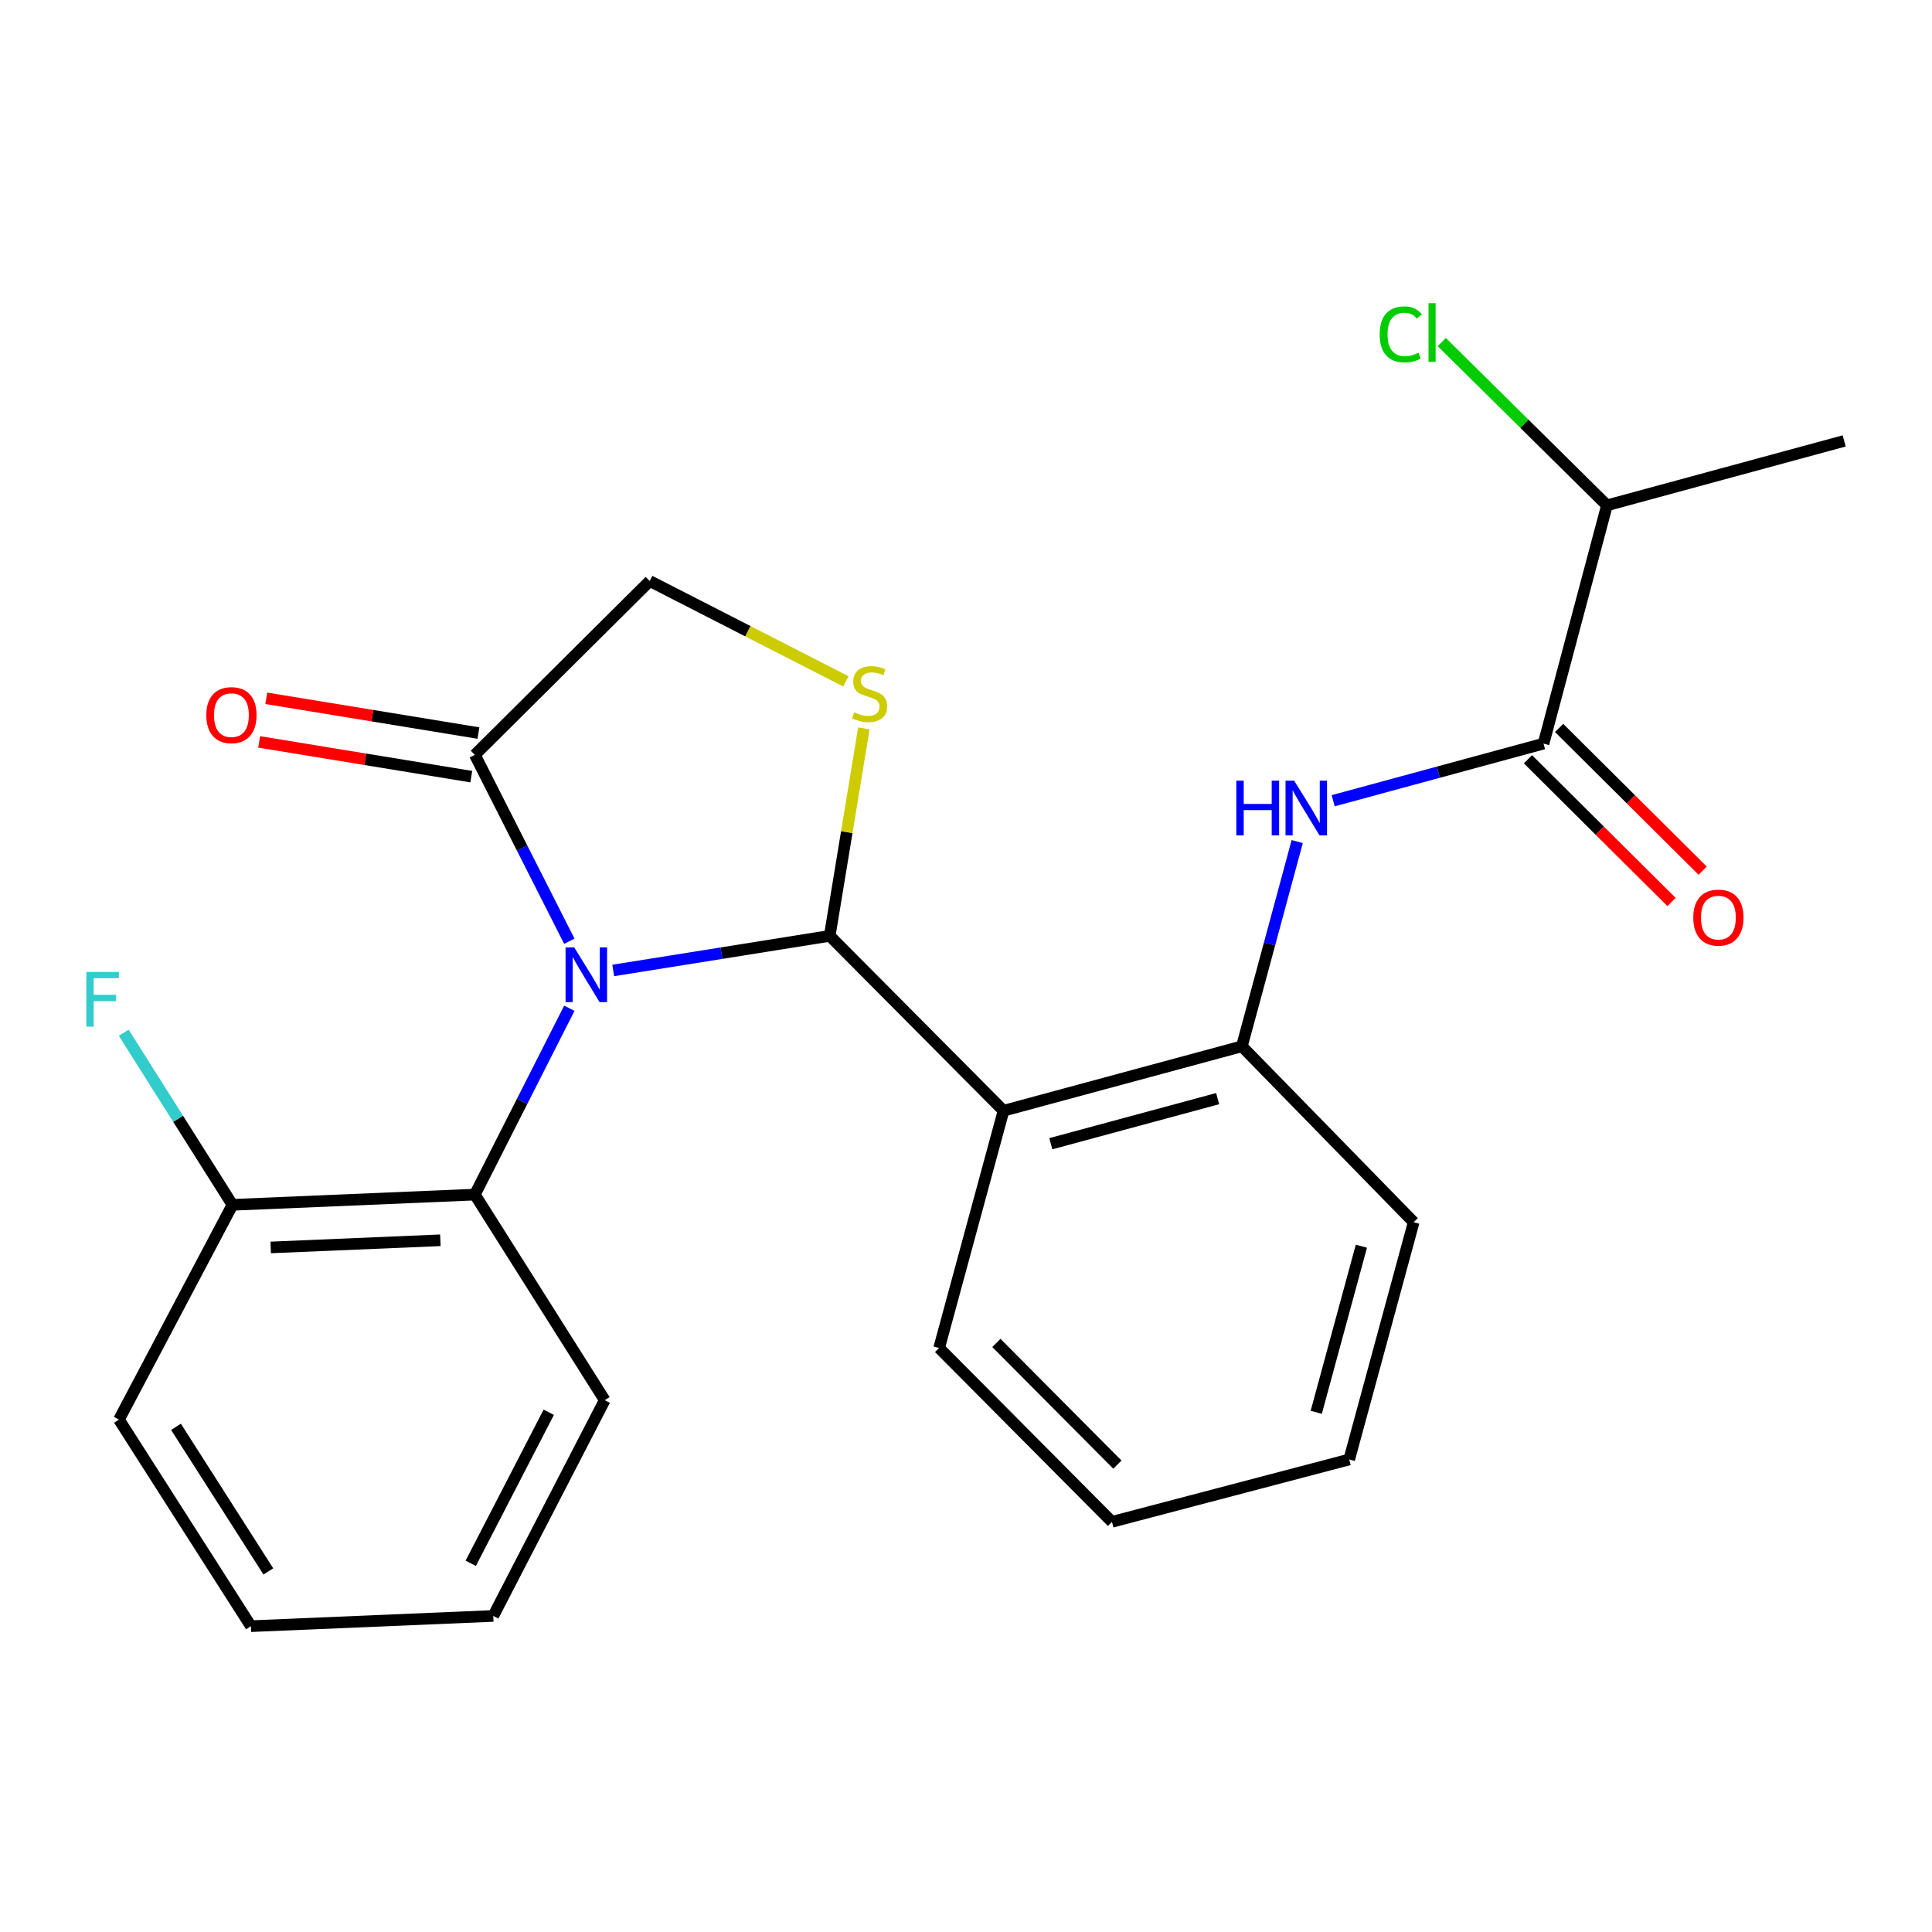 <?xml version='1.0' encoding='iso-8859-1'?>
<svg version='1.1' baseProfile='full'
              xmlns='http://www.w3.org/2000/svg'
                      xmlns:rdkit='http://www.rdkit.org/xml'
                      xmlns:xlink='http://www.w3.org/1999/xlink'
                  xml:space='preserve'
width='1000px' height='1000px' viewBox='0 0 1000 1000'>
<!-- END OF HEADER -->
<rect style='opacity:1.0;fill:#FFFFFF;stroke:none' width='1000' height='1000' x='0' y='0'> </rect>
<path class='bond-0' d='M 317.405,502.31 L 373.432,493.356' style='fill:none;fill-rule:evenodd;stroke:#0000FF;stroke-width:6px;stroke-linecap:butt;stroke-linejoin:miter;stroke-opacity:1' />
<path class='bond-0' d='M 373.432,493.356 L 429.459,484.401' style='fill:none;fill-rule:evenodd;stroke:#000000;stroke-width:6px;stroke-linecap:butt;stroke-linejoin:miter;stroke-opacity:1' />
<path class='bond-3' d='M 294.682,487.186 L 270.235,438.948' style='fill:none;fill-rule:evenodd;stroke:#0000FF;stroke-width:6px;stroke-linecap:butt;stroke-linejoin:miter;stroke-opacity:1' />
<path class='bond-3' d='M 270.235,438.948 L 245.787,390.71' style='fill:none;fill-rule:evenodd;stroke:#000000;stroke-width:6px;stroke-linecap:butt;stroke-linejoin:miter;stroke-opacity:1' />
<path class='bond-4' d='M 294.679,521.886 L 270.233,570.105' style='fill:none;fill-rule:evenodd;stroke:#0000FF;stroke-width:6px;stroke-linecap:butt;stroke-linejoin:miter;stroke-opacity:1' />
<path class='bond-4' d='M 270.233,570.105 L 245.787,618.325' style='fill:none;fill-rule:evenodd;stroke:#000000;stroke-width:6px;stroke-linecap:butt;stroke-linejoin:miter;stroke-opacity:1' />
<path class='bond-1' d='M 429.459,484.401 L 519.427,574.916' style='fill:none;fill-rule:evenodd;stroke:#000000;stroke-width:6px;stroke-linecap:butt;stroke-linejoin:miter;stroke-opacity:1' />
<path class='bond-2' d='M 429.459,484.401 L 438.295,430.705' style='fill:none;fill-rule:evenodd;stroke:#000000;stroke-width:6px;stroke-linecap:butt;stroke-linejoin:miter;stroke-opacity:1' />
<path class='bond-2' d='M 438.295,430.705 L 447.131,377.009' style='fill:none;fill-rule:evenodd;stroke:#CCCC00;stroke-width:6px;stroke-linecap:butt;stroke-linejoin:miter;stroke-opacity:1' />
<path class='bond-7' d='M 519.427,574.916 L 642.794,541.568' style='fill:none;fill-rule:evenodd;stroke:#000000;stroke-width:6px;stroke-linecap:butt;stroke-linejoin:miter;stroke-opacity:1' />
<path class='bond-7' d='M 543.899,591.988 L 630.256,568.645' style='fill:none;fill-rule:evenodd;stroke:#000000;stroke-width:6px;stroke-linecap:butt;stroke-linejoin:miter;stroke-opacity:1' />
<path class='bond-14' d='M 519.427,574.916 L 486.092,697.723' style='fill:none;fill-rule:evenodd;stroke:#000000;stroke-width:6px;stroke-linecap:butt;stroke-linejoin:miter;stroke-opacity:1' />
<path class='bond-24' d='M 437.827,352.671 L 387.064,326.7' style='fill:none;fill-rule:evenodd;stroke:#CCCC00;stroke-width:6px;stroke-linecap:butt;stroke-linejoin:miter;stroke-opacity:1' />
<path class='bond-24' d='M 387.064,326.7 L 336.302,300.729' style='fill:none;fill-rule:evenodd;stroke:#000000;stroke-width:6px;stroke-linecap:butt;stroke-linejoin:miter;stroke-opacity:1' />
<path class='bond-8' d='M 245.787,390.71 L 336.302,300.729' style='fill:none;fill-rule:evenodd;stroke:#000000;stroke-width:6px;stroke-linecap:butt;stroke-linejoin:miter;stroke-opacity:1' />
<path class='bond-11' d='M 247.636,379.427 L 192.734,370.432' style='fill:none;fill-rule:evenodd;stroke:#000000;stroke-width:6px;stroke-linecap:butt;stroke-linejoin:miter;stroke-opacity:1' />
<path class='bond-11' d='M 192.734,370.432 L 137.831,361.437' style='fill:none;fill-rule:evenodd;stroke:#FF0000;stroke-width:6px;stroke-linecap:butt;stroke-linejoin:miter;stroke-opacity:1' />
<path class='bond-11' d='M 243.939,401.993 L 189.036,392.998' style='fill:none;fill-rule:evenodd;stroke:#000000;stroke-width:6px;stroke-linecap:butt;stroke-linejoin:miter;stroke-opacity:1' />
<path class='bond-11' d='M 189.036,392.998 L 134.134,384.003' style='fill:none;fill-rule:evenodd;stroke:#FF0000;stroke-width:6px;stroke-linecap:butt;stroke-linejoin:miter;stroke-opacity:1' />
<path class='bond-9' d='M 245.787,618.325 L 120.324,623.622' style='fill:none;fill-rule:evenodd;stroke:#000000;stroke-width:6px;stroke-linecap:butt;stroke-linejoin:miter;stroke-opacity:1' />
<path class='bond-9' d='M 227.932,641.966 L 140.108,645.674' style='fill:none;fill-rule:evenodd;stroke:#000000;stroke-width:6px;stroke-linecap:butt;stroke-linejoin:miter;stroke-opacity:1' />
<path class='bond-16' d='M 245.787,618.325 L 313.003,724.732' style='fill:none;fill-rule:evenodd;stroke:#000000;stroke-width:6px;stroke-linecap:butt;stroke-linejoin:miter;stroke-opacity:1' />
<path class='bond-5' d='M 671.438,435.593 L 657.116,488.581' style='fill:none;fill-rule:evenodd;stroke:#0000FF;stroke-width:6px;stroke-linecap:butt;stroke-linejoin:miter;stroke-opacity:1' />
<path class='bond-5' d='M 657.116,488.581 L 642.794,541.568' style='fill:none;fill-rule:evenodd;stroke:#000000;stroke-width:6px;stroke-linecap:butt;stroke-linejoin:miter;stroke-opacity:1' />
<path class='bond-6' d='M 690.05,414.459 L 744.493,399.676' style='fill:none;fill-rule:evenodd;stroke:#0000FF;stroke-width:6px;stroke-linecap:butt;stroke-linejoin:miter;stroke-opacity:1' />
<path class='bond-6' d='M 744.493,399.676 L 798.936,384.892' style='fill:none;fill-rule:evenodd;stroke:#000000;stroke-width:6px;stroke-linecap:butt;stroke-linejoin:miter;stroke-opacity:1' />
<path class='bond-10' d='M 790.875,393 L 828.031,429.942' style='fill:none;fill-rule:evenodd;stroke:#000000;stroke-width:6px;stroke-linecap:butt;stroke-linejoin:miter;stroke-opacity:1' />
<path class='bond-10' d='M 828.031,429.942 L 865.187,466.884' style='fill:none;fill-rule:evenodd;stroke:#FF0000;stroke-width:6px;stroke-linecap:butt;stroke-linejoin:miter;stroke-opacity:1' />
<path class='bond-10' d='M 806.998,376.784 L 844.153,413.726' style='fill:none;fill-rule:evenodd;stroke:#000000;stroke-width:6px;stroke-linecap:butt;stroke-linejoin:miter;stroke-opacity:1' />
<path class='bond-10' d='M 844.153,413.726 L 881.309,450.668' style='fill:none;fill-rule:evenodd;stroke:#FF0000;stroke-width:6px;stroke-linecap:butt;stroke-linejoin:miter;stroke-opacity:1' />
<path class='bond-12' d='M 798.936,384.892 L 831.75,261.564' style='fill:none;fill-rule:evenodd;stroke:#000000;stroke-width:6px;stroke-linecap:butt;stroke-linejoin:miter;stroke-opacity:1' />
<path class='bond-17' d='M 642.794,541.568 L 731.721,632.616' style='fill:none;fill-rule:evenodd;stroke:#000000;stroke-width:6px;stroke-linecap:butt;stroke-linejoin:miter;stroke-opacity:1' />
<path class='bond-13' d='M 120.324,623.622 L 92.183,579.078' style='fill:none;fill-rule:evenodd;stroke:#000000;stroke-width:6px;stroke-linecap:butt;stroke-linejoin:miter;stroke-opacity:1' />
<path class='bond-13' d='M 92.183,579.078 L 64.042,534.534' style='fill:none;fill-rule:evenodd;stroke:#33CCCC;stroke-width:6px;stroke-linecap:butt;stroke-linejoin:miter;stroke-opacity:1' />
<path class='bond-18' d='M 120.324,623.622 L 61.582,734.793' style='fill:none;fill-rule:evenodd;stroke:#000000;stroke-width:6px;stroke-linecap:butt;stroke-linejoin:miter;stroke-opacity:1' />
<path class='bond-15' d='M 831.75,261.564 L 789.004,219.309' style='fill:none;fill-rule:evenodd;stroke:#000000;stroke-width:6px;stroke-linecap:butt;stroke-linejoin:miter;stroke-opacity:1' />
<path class='bond-15' d='M 789.004,219.309 L 746.258,177.055' style='fill:none;fill-rule:evenodd;stroke:#00CC00;stroke-width:6px;stroke-linecap:butt;stroke-linejoin:miter;stroke-opacity:1' />
<path class='bond-19' d='M 831.75,261.564 L 954.545,228.216' style='fill:none;fill-rule:evenodd;stroke:#000000;stroke-width:6px;stroke-linecap:butt;stroke-linejoin:miter;stroke-opacity:1' />
<path class='bond-20' d='M 486.092,697.723 L 575.553,787.705' style='fill:none;fill-rule:evenodd;stroke:#000000;stroke-width:6px;stroke-linecap:butt;stroke-linejoin:miter;stroke-opacity:1' />
<path class='bond-20' d='M 515.728,695.098 L 578.35,758.085' style='fill:none;fill-rule:evenodd;stroke:#000000;stroke-width:6px;stroke-linecap:butt;stroke-linejoin:miter;stroke-opacity:1' />
<path class='bond-21' d='M 313.003,724.732 L 255.315,836.411' style='fill:none;fill-rule:evenodd;stroke:#000000;stroke-width:6px;stroke-linecap:butt;stroke-linejoin:miter;stroke-opacity:1' />
<path class='bond-21' d='M 284.033,730.989 L 243.652,809.165' style='fill:none;fill-rule:evenodd;stroke:#000000;stroke-width:6px;stroke-linecap:butt;stroke-linejoin:miter;stroke-opacity:1' />
<path class='bond-22' d='M 731.721,632.616 L 698.348,755.424' style='fill:none;fill-rule:evenodd;stroke:#000000;stroke-width:6px;stroke-linecap:butt;stroke-linejoin:miter;stroke-opacity:1' />
<path class='bond-22' d='M 704.648,645.041 L 681.287,731.006' style='fill:none;fill-rule:evenodd;stroke:#000000;stroke-width:6px;stroke-linecap:butt;stroke-linejoin:miter;stroke-opacity:1' />
<path class='bond-25' d='M 61.582,734.793 L 129.865,841.708' style='fill:none;fill-rule:evenodd;stroke:#000000;stroke-width:6px;stroke-linecap:butt;stroke-linejoin:miter;stroke-opacity:1' />
<path class='bond-25' d='M 91.096,738.522 L 138.894,813.363' style='fill:none;fill-rule:evenodd;stroke:#000000;stroke-width:6px;stroke-linecap:butt;stroke-linejoin:miter;stroke-opacity:1' />
<path class='bond-26' d='M 575.553,787.705 L 698.348,755.424' style='fill:none;fill-rule:evenodd;stroke:#000000;stroke-width:6px;stroke-linecap:butt;stroke-linejoin:miter;stroke-opacity:1' />
<path class='bond-23' d='M 255.315,836.411 L 129.865,841.708' style='fill:none;fill-rule:evenodd;stroke:#000000;stroke-width:6px;stroke-linecap:butt;stroke-linejoin:miter;stroke-opacity:1' />
<path  class='atom-0' d='M 297.215 490.377
L 306.495 505.377
Q 307.415 506.857, 308.895 509.537
Q 310.375 512.217, 310.455 512.377
L 310.455 490.377
L 314.215 490.377
L 314.215 518.697
L 310.335 518.697
L 300.375 502.297
Q 299.215 500.377, 297.975 498.177
Q 296.775 495.977, 296.415 495.297
L 296.415 518.697
L 292.735 518.697
L 292.735 490.377
L 297.215 490.377
' fill='#0000FF'/>
<path  class='atom-3' d='M 442.103 368.671
Q 442.423 368.791, 443.743 369.351
Q 445.063 369.911, 446.503 370.271
Q 447.983 370.591, 449.423 370.591
Q 452.103 370.591, 453.663 369.311
Q 455.223 367.991, 455.223 365.711
Q 455.223 364.151, 454.423 363.191
Q 453.663 362.231, 452.463 361.711
Q 451.263 361.191, 449.263 360.591
Q 446.743 359.831, 445.223 359.111
Q 443.743 358.391, 442.663 356.871
Q 441.623 355.351, 441.623 352.791
Q 441.623 349.231, 444.023 347.031
Q 446.463 344.831, 451.263 344.831
Q 454.543 344.831, 458.263 346.391
L 457.343 349.471
Q 453.943 348.071, 451.383 348.071
Q 448.623 348.071, 447.103 349.231
Q 445.583 350.351, 445.623 352.311
Q 445.623 353.831, 446.383 354.751
Q 447.183 355.671, 448.303 356.191
Q 449.463 356.711, 451.383 357.311
Q 453.943 358.111, 455.463 358.911
Q 456.983 359.711, 458.063 361.351
Q 459.183 362.951, 459.183 365.711
Q 459.183 369.631, 456.543 371.751
Q 453.943 373.831, 449.583 373.831
Q 447.063 373.831, 445.143 373.271
Q 443.263 372.751, 441.023 371.831
L 442.103 368.671
' fill='#CCCC00'/>
<path  class='atom-6' d='M 639.909 404.08
L 643.749 404.08
L 643.749 416.12
L 658.229 416.12
L 658.229 404.08
L 662.069 404.08
L 662.069 432.4
L 658.229 432.4
L 658.229 419.32
L 643.749 419.32
L 643.749 432.4
L 639.909 432.4
L 639.909 404.08
' fill='#0000FF'/>
<path  class='atom-6' d='M 669.869 404.08
L 679.149 419.08
Q 680.069 420.56, 681.549 423.24
Q 683.029 425.92, 683.109 426.08
L 683.109 404.08
L 686.869 404.08
L 686.869 432.4
L 682.989 432.4
L 673.029 416
Q 671.869 414.08, 670.629 411.88
Q 669.429 409.68, 669.069 409
L 669.069 432.4
L 665.389 432.4
L 665.389 404.08
L 669.869 404.08
' fill='#0000FF'/>
<path  class='atom-11' d='M 876.438 474.953
Q 876.438 468.153, 879.798 464.353
Q 883.158 460.553, 889.438 460.553
Q 895.718 460.553, 899.078 464.353
Q 902.438 468.153, 902.438 474.953
Q 902.438 481.833, 899.038 485.753
Q 895.638 489.633, 889.438 489.633
Q 883.198 489.633, 879.798 485.753
Q 876.438 481.873, 876.438 474.953
M 889.438 486.433
Q 893.758 486.433, 896.078 483.553
Q 898.438 480.633, 898.438 474.953
Q 898.438 469.393, 896.078 466.593
Q 893.758 463.753, 889.438 463.753
Q 885.118 463.753, 882.758 466.553
Q 880.438 469.353, 880.438 474.953
Q 880.438 480.673, 882.758 483.553
Q 885.118 486.433, 889.438 486.433
' fill='#FF0000'/>
<path  class='atom-12' d='M 106.791 370.147
Q 106.791 363.347, 110.151 359.547
Q 113.511 355.747, 119.791 355.747
Q 126.071 355.747, 129.431 359.547
Q 132.791 363.347, 132.791 370.147
Q 132.791 377.027, 129.391 380.947
Q 125.991 384.827, 119.791 384.827
Q 113.551 384.827, 110.151 380.947
Q 106.791 377.067, 106.791 370.147
M 119.791 381.627
Q 124.111 381.627, 126.431 378.747
Q 128.791 375.827, 128.791 370.147
Q 128.791 364.587, 126.431 361.787
Q 124.111 358.947, 119.791 358.947
Q 115.471 358.947, 113.111 361.747
Q 110.791 364.547, 110.791 370.147
Q 110.791 375.867, 113.111 378.747
Q 115.471 381.627, 119.791 381.627
' fill='#FF0000'/>
<path  class='atom-14' d='M 44.689 503.068
L 61.529 503.068
L 61.529 506.308
L 48.489 506.308
L 48.489 514.908
L 60.089 514.908
L 60.089 518.188
L 48.489 518.188
L 48.489 531.388
L 44.689 531.388
L 44.689 503.068
' fill='#33CCCC'/>
<path  class='atom-16' d='M 714.116 173.071
Q 714.116 166.031, 717.396 162.351
Q 720.716 158.631, 726.996 158.631
Q 732.836 158.631, 735.956 162.751
L 733.316 164.911
Q 731.036 161.911, 726.996 161.911
Q 722.716 161.911, 720.436 164.791
Q 718.196 167.631, 718.196 173.071
Q 718.196 178.671, 720.516 181.551
Q 722.876 184.431, 727.436 184.431
Q 730.556 184.431, 734.196 182.551
L 735.316 185.551
Q 733.836 186.511, 731.596 187.071
Q 729.356 187.631, 726.876 187.631
Q 720.716 187.631, 717.396 183.871
Q 714.116 180.111, 714.116 173.071
' fill='#00CC00'/>
<path  class='atom-16' d='M 739.396 156.911
L 743.076 156.911
L 743.076 187.271
L 739.396 187.271
L 739.396 156.911
' fill='#00CC00'/>
</svg>
